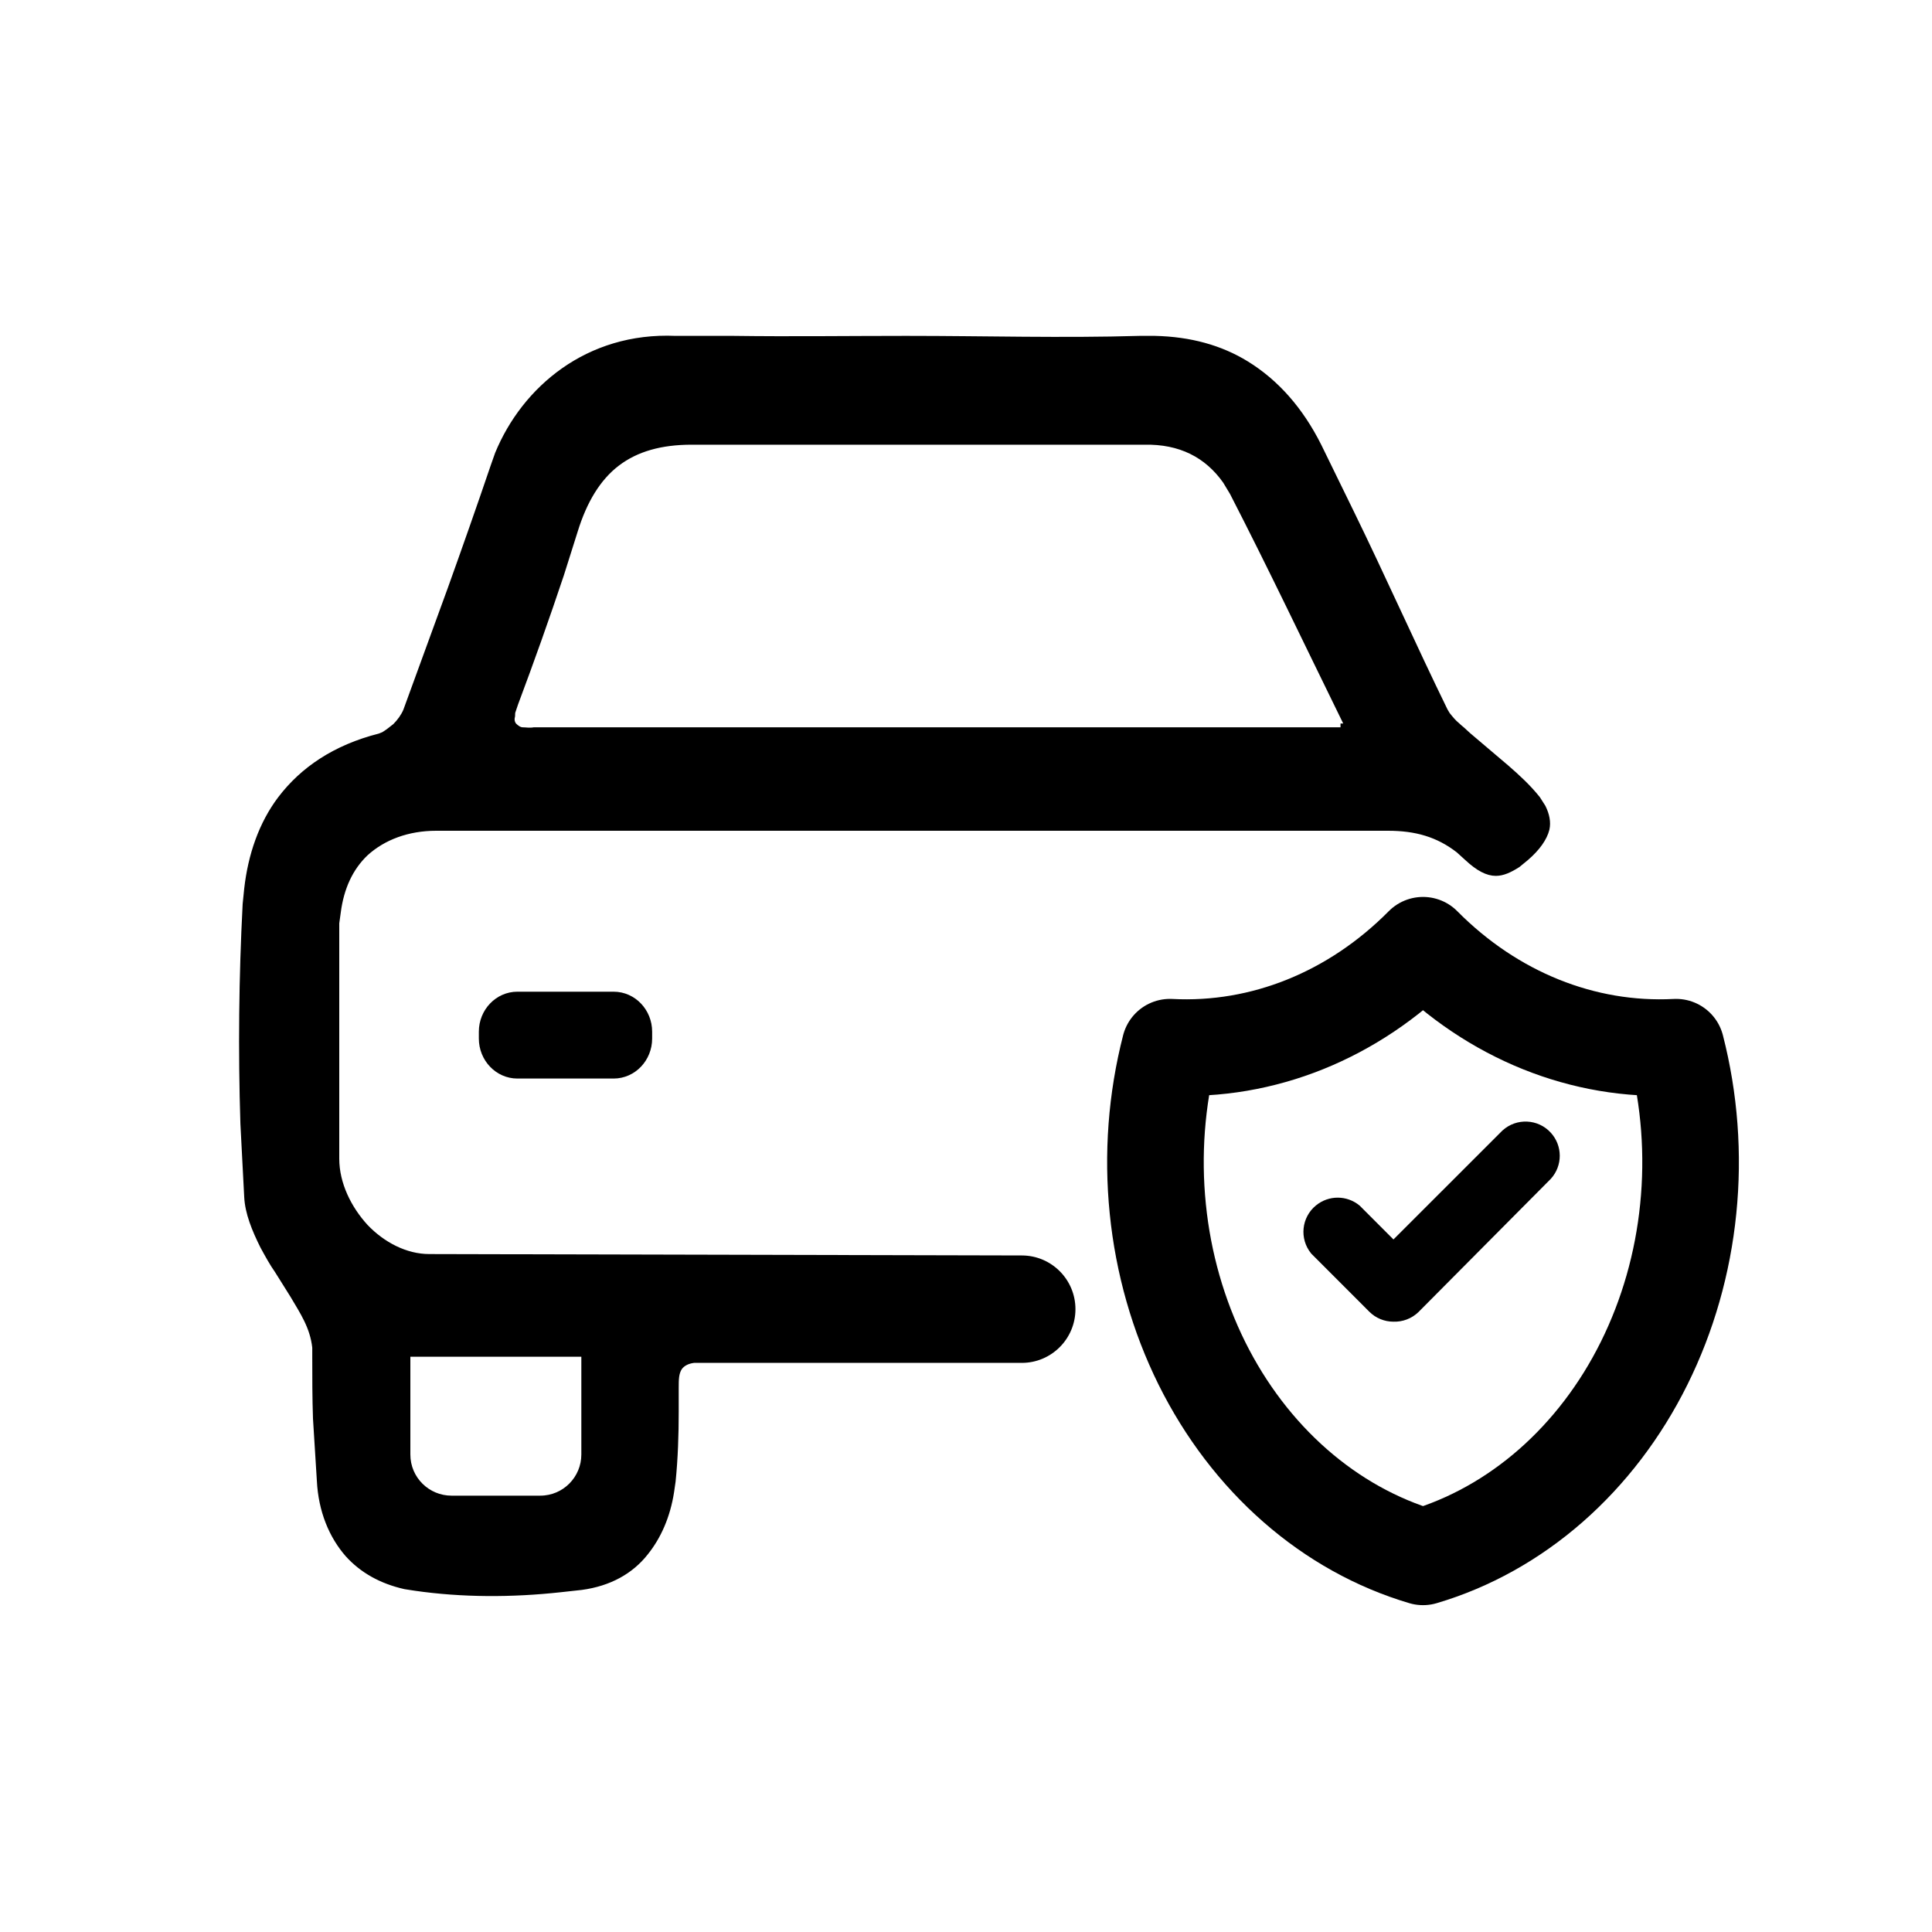 <svg viewBox="0 0 40 40" fill="none" xmlns="http://www.w3.org/2000/svg">
<path d="M10.711 20.727H12.705C13.038 20.727 13.307 21.012 13.307 21.36V21.502C13.307 21.85 13.038 22.135 12.705 22.135H10.711C10.379 22.135 10.109 21.85 10.109 21.502V21.36C10.109 21.012 10.379 20.727 10.711 20.727Z" fill="currentColor" stroke="currentColor" stroke-width="0.39"/>
<path d="M31.951 16.707L31.84 16.533C31.65 16.295 31.429 16.09 31.191 15.884L30.463 15.266C30.463 15.266 30.368 15.187 30.321 15.14C30.273 15.092 30.226 15.061 30.178 15.013C30.099 14.95 30.036 14.871 29.973 14.792L29.925 14.712C29.26 13.351 28.643 11.958 27.978 10.597L27.313 9.236C26.933 8.476 26.427 7.906 25.81 7.526C25.271 7.194 24.638 7.02 23.91 7.004H23.594C21.995 7.051 20.396 7.004 18.797 7.004H18.718C17.547 7.004 16.376 7.02 15.189 7.004H13.986C12.165 6.925 10.852 8.049 10.298 9.394L10.203 9.663C9.918 10.502 9.617 11.357 9.316 12.196L8.398 14.712C8.351 14.823 8.272 14.934 8.177 15.029C8.097 15.092 8.018 15.156 7.939 15.203L7.86 15.235C6.926 15.472 6.261 15.931 5.802 16.533C5.407 17.055 5.185 17.704 5.106 18.401L5.074 18.717C4.995 20.221 4.979 21.756 5.027 23.26L5.106 24.779C5.122 25.112 5.264 25.46 5.438 25.808C5.533 25.982 5.628 26.157 5.739 26.315L6.056 26.821C6.261 27.169 6.467 27.47 6.515 27.898V28.087C6.515 28.515 6.515 28.942 6.53 29.37L6.61 30.652C6.641 31.285 6.863 31.807 7.195 32.187C7.496 32.52 7.892 32.741 8.382 32.852L8.588 32.884C9.569 33.026 10.598 33.026 11.611 32.915L12.039 32.868C12.624 32.789 13.068 32.535 13.368 32.156C13.637 31.823 13.827 31.396 13.906 30.889L13.938 30.668C13.986 30.193 14.002 29.702 14.002 29.227V28.736C14.002 28.562 14.002 28.42 14.081 28.309C14.144 28.23 14.239 28.183 14.366 28.167H14.492C16.075 28.167 17.658 28.167 19.241 28.167H21.155C21.741 28.167 22.216 27.691 22.216 27.105V27.105C22.216 26.52 21.743 26.044 21.157 26.043L8.889 26.014C8.398 26.014 7.923 25.761 7.575 25.397C7.227 25.017 6.974 24.51 6.974 23.988V21.55C6.974 21.139 6.974 20.743 6.974 20.332V19.113L7.005 18.891C7.069 18.385 7.259 17.973 7.575 17.672C7.939 17.34 8.446 17.15 9.031 17.15C12.324 17.15 15.6 17.15 18.892 17.15H28.738C29.308 17.15 29.767 17.277 30.194 17.609L30.368 17.767C30.606 17.989 30.796 18.084 30.97 18.084C31.112 18.084 31.255 18.021 31.429 17.91L31.603 17.767C31.84 17.562 31.983 17.356 32.03 17.166C32.062 17.023 32.03 16.865 31.951 16.707ZM8.461 28.04H12.086V30.114C12.086 30.604 11.691 31.016 11.184 31.016H9.348C8.857 31.016 8.446 30.62 8.446 30.114V28.04H8.461ZM27.883 15.029H27.804V15.108H11.057C10.962 15.124 10.883 15.108 10.82 15.108C10.757 15.108 10.693 15.061 10.646 15.013C10.598 14.95 10.598 14.886 10.614 14.823C10.614 14.792 10.614 14.744 10.63 14.712L10.678 14.57C11.01 13.684 11.326 12.797 11.627 11.895L11.912 10.993C12.102 10.375 12.387 9.901 12.783 9.6C13.178 9.299 13.685 9.157 14.318 9.157C15.885 9.157 17.436 9.157 19.003 9.157H23.689C24.433 9.141 24.986 9.426 25.366 9.964L25.509 10.201C26.3 11.737 27.044 13.304 27.851 14.95H27.883V15.029Z" fill="currentColor" stroke="currentColor" stroke-width="0.1"/>
<path d="M29.462 19.57C30.902 21.024 32.781 21.781 34.702 21.681C34.981 22.766 35.067 23.905 34.953 25.029C34.84 26.153 34.529 27.239 34.04 28.224C33.552 29.208 32.894 30.07 32.108 30.759C31.321 31.448 30.422 31.949 29.462 32.233C28.502 31.949 27.602 31.448 26.816 30.759C26.029 30.07 25.372 29.208 24.883 28.224C24.395 27.239 24.084 26.153 23.971 25.029C23.857 23.905 23.943 22.766 24.222 21.681C26.143 21.781 28.022 21.024 29.462 19.57Z" stroke="currentColor" stroke-width="2" stroke-linecap="round" stroke-linejoin="round"/>
<path d="M28.85 27.264C28.69 27.264 28.535 27.201 28.421 27.087L27.223 25.888C27.01 25.627 27.05 25.244 27.311 25.033C27.537 24.849 27.86 24.851 28.084 25.036L28.85 25.803L31.175 23.479C31.424 23.253 31.809 23.271 32.035 23.52C32.245 23.751 32.246 24.105 32.036 24.337L29.298 27.093C29.178 27.209 29.016 27.27 28.85 27.264Z" fill="currentColor" stroke="currentColor" stroke-width="0.2"/>
</svg>